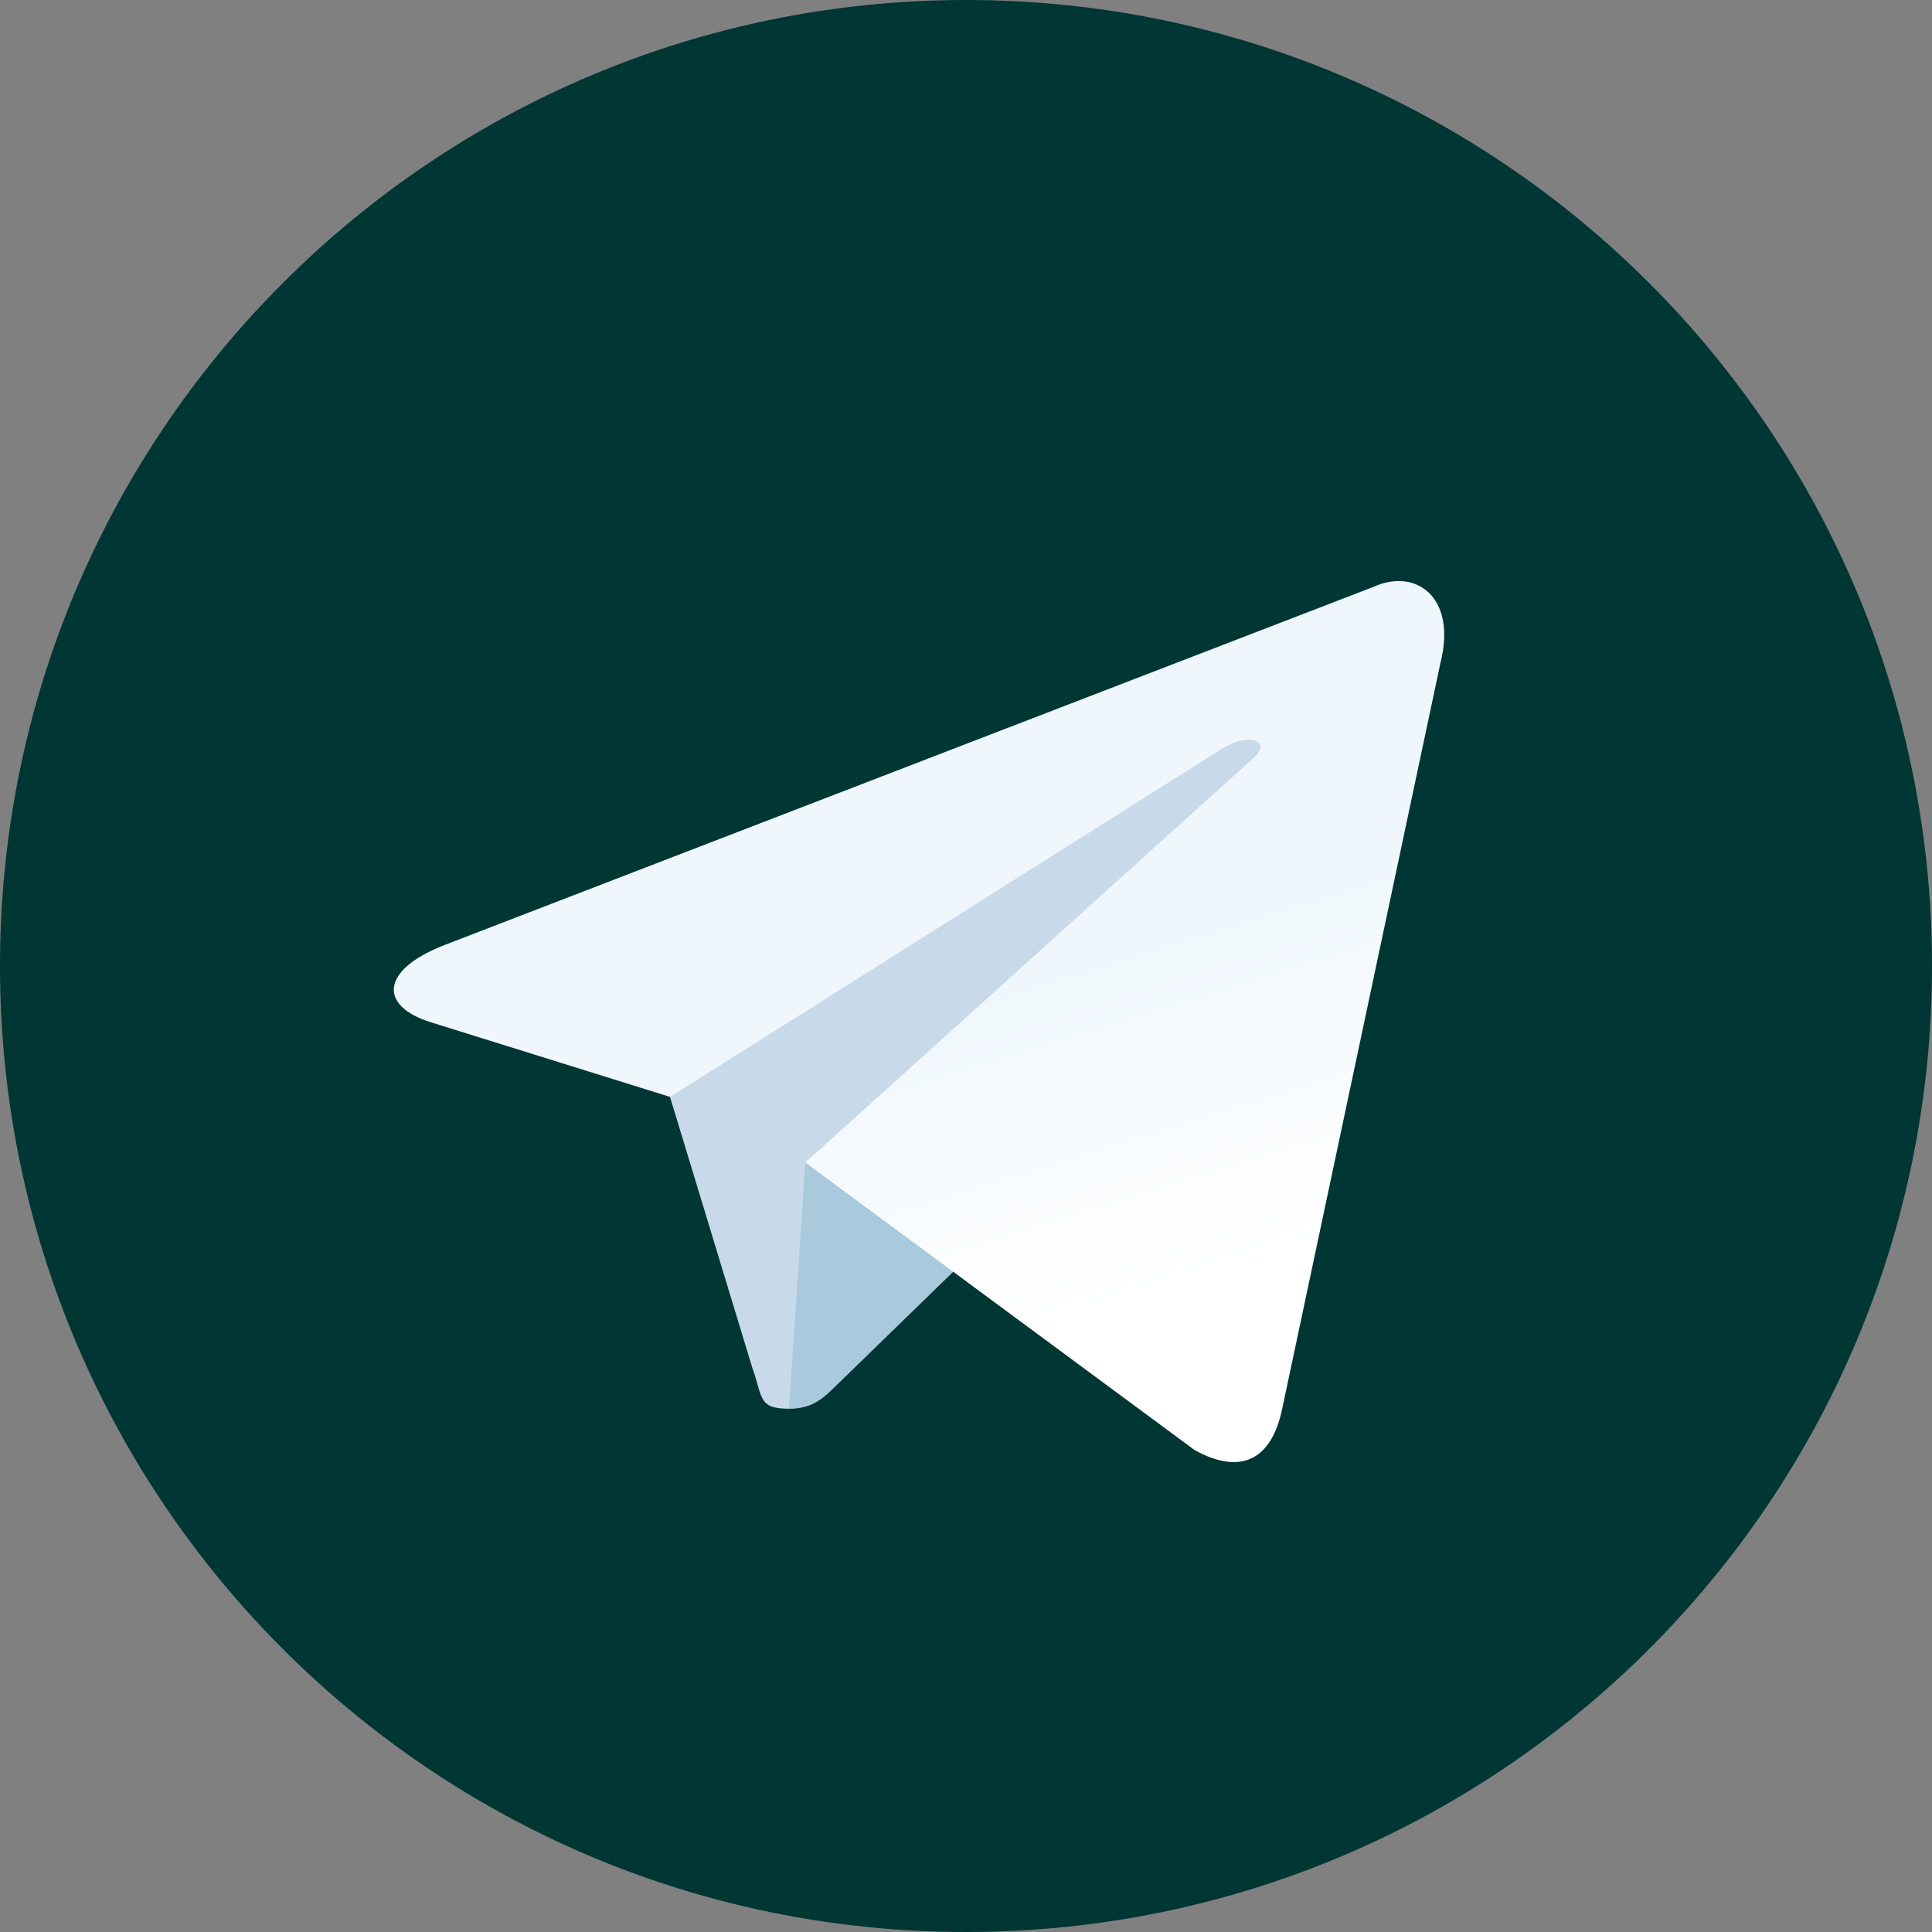 <?xml version="1.0" encoding="UTF-8"?> <svg xmlns="http://www.w3.org/2000/svg" width="32" height="32" viewBox="0 0 32 32" fill="none"><rect x="0" y="0" width="32" height="32" fill="#808080" stroke="none"/><g clip-path="url(#clip0_137_409)"><path fill-rule="evenodd" clip-rule="evenodd" d="M16 32C24.837 32 32 24.837 32 16C32 7.163 24.837 0 16 0C7.163 0 0 7.163 0 16C0 24.837 7.163 32 16 32Z" fill="#003633"></path><path fill-rule="evenodd" clip-rule="evenodd" d="M13.066 23.333C12.548 23.333 12.636 23.137 12.457 22.644L10.933 17.627L22.666 10.666" fill="#C8DAEA"></path><path fill-rule="evenodd" clip-rule="evenodd" d="M13.067 23.334C13.467 23.334 13.644 23.151 13.867 22.933L16 20.859L13.339 19.254" fill="#A9C9DD"></path><path fill-rule="evenodd" clip-rule="evenodd" d="M13.339 19.255L19.787 24.018C20.522 24.424 21.053 24.214 21.237 23.335L23.861 10.967C24.13 9.89 23.451 9.401 22.747 9.721L7.335 15.663C6.283 16.085 6.289 16.672 7.143 16.934L11.098 18.168L20.255 12.392C20.687 12.129 21.084 12.27 20.758 12.559" fill="url(#paint0_linear_137_409)"></path></g><defs><linearGradient id="paint0_linear_137_409" x1="13.997" y1="16.983" x2="15.707" y2="22.513" gradientUnits="userSpaceOnUse"><stop stop-color="#EFF7FC"></stop><stop offset="1" stop-color="white"></stop></linearGradient><clipPath id="clip0_137_409"><rect width="32" height="32" fill="white"></rect></clipPath></defs></svg> 